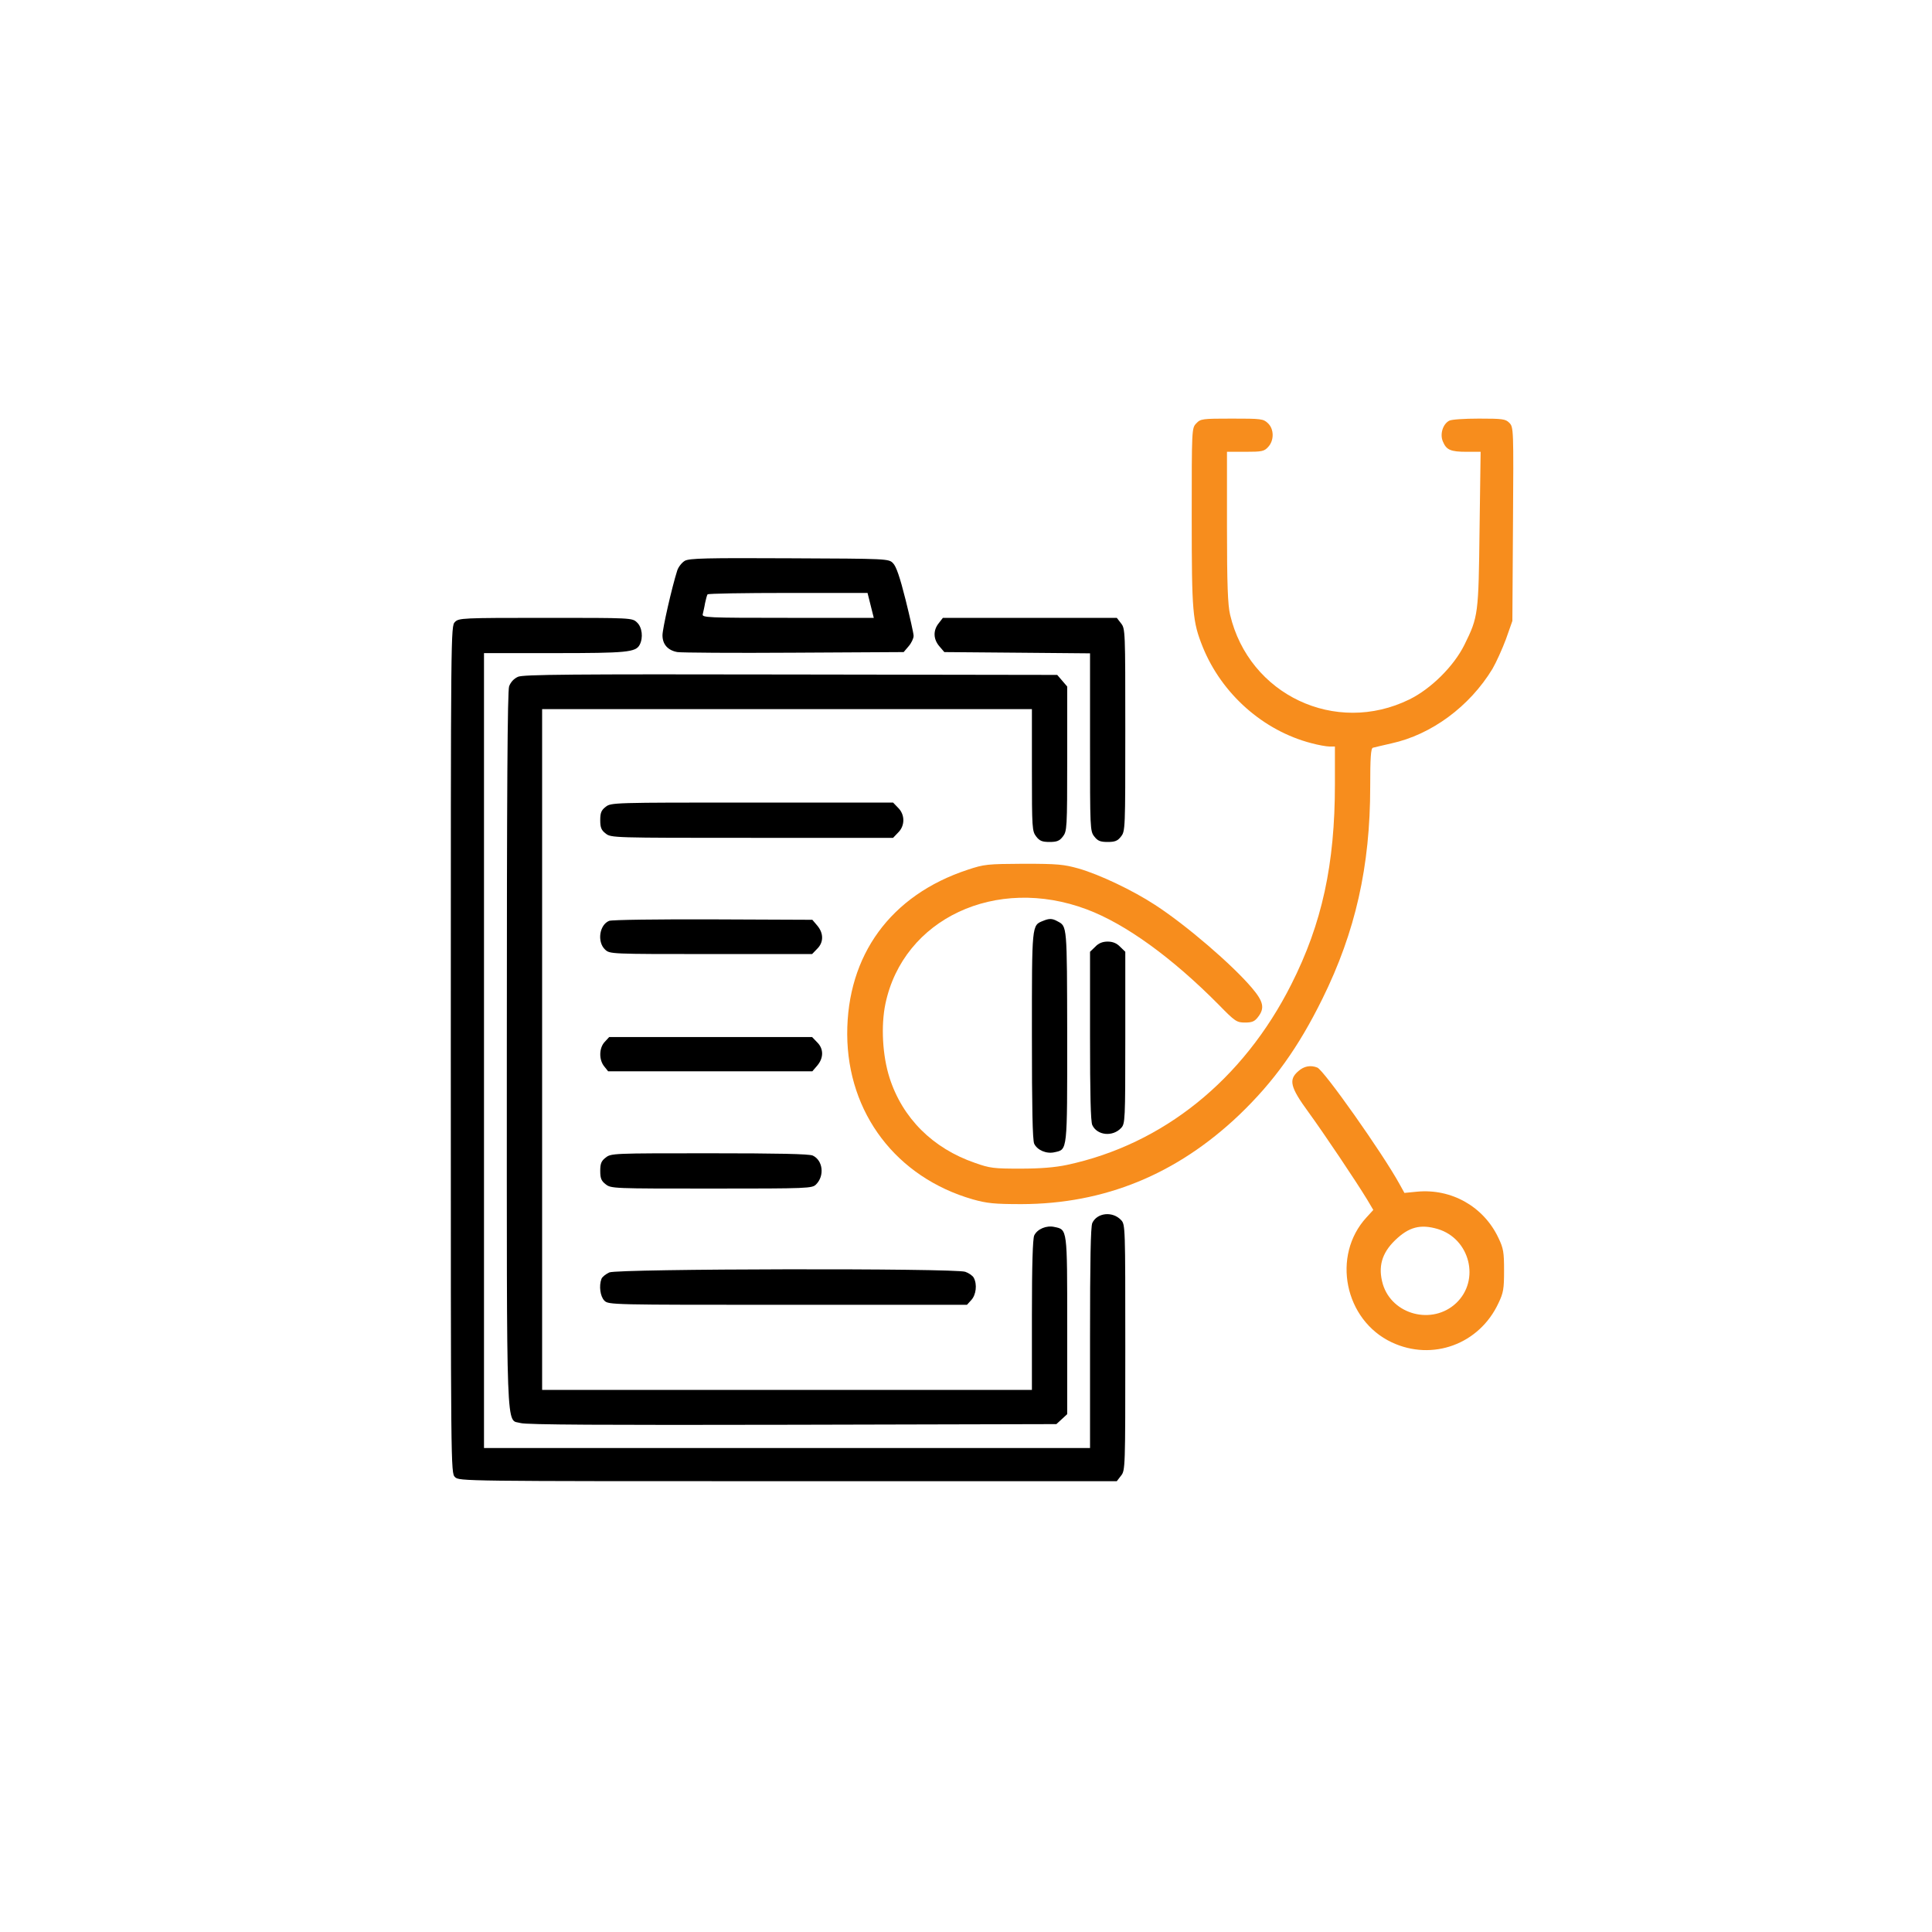 <svg width="60" height="60" viewBox="0 0 60 60" fill="none" xmlns="http://www.w3.org/2000/svg">
<path d="M37.152 13.148C37.01 13.296 37.01 13.309 37.01 16.068C37.01 19.033 37.036 19.297 37.351 20.09C37.944 21.553 39.233 22.694 40.729 23.081C40.941 23.139 41.199 23.184 41.289 23.184H41.457V24.357C41.457 26.845 41.057 28.681 40.103 30.57C38.608 33.535 36.12 35.539 33.136 36.177C32.769 36.255 32.311 36.293 31.692 36.293C30.867 36.293 30.745 36.281 30.274 36.113C28.966 35.662 28.025 34.721 27.625 33.47C27.406 32.787 27.355 31.859 27.497 31.176C28.051 28.533 30.932 27.18 33.755 28.243C34.954 28.694 36.398 29.738 37.848 31.202C38.357 31.724 38.408 31.756 38.666 31.756C38.879 31.756 38.963 31.724 39.066 31.588C39.285 31.311 39.24 31.105 38.879 30.68C38.273 29.964 36.836 28.727 35.869 28.101C35.179 27.65 34.148 27.16 33.497 26.973C33.039 26.845 32.846 26.825 31.789 26.825C30.661 26.832 30.571 26.838 30.049 27.012C27.664 27.798 26.304 29.661 26.311 32.123C26.323 34.572 27.838 36.564 30.21 37.247C30.648 37.37 30.874 37.395 31.725 37.395C34.296 37.389 36.539 36.474 38.479 34.63C39.562 33.593 40.323 32.529 41.07 31.015C42.095 28.939 42.553 26.902 42.553 24.434C42.553 23.538 42.572 23.242 42.636 23.222C42.675 23.209 42.94 23.151 43.21 23.087C44.454 22.816 45.64 21.94 46.349 20.773C46.465 20.573 46.652 20.161 46.768 19.851L46.968 19.284L46.987 16.274C47.007 13.316 47.007 13.264 46.871 13.129C46.755 13.013 46.665 13 45.93 13C45.485 13 45.073 13.026 45.008 13.065C44.809 13.168 44.712 13.483 44.809 13.709C44.918 13.973 45.047 14.031 45.55 14.031H45.982L45.949 16.429C45.917 19.084 45.911 19.149 45.479 20.025C45.15 20.689 44.441 21.392 43.771 21.721C41.476 22.848 38.789 21.579 38.202 19.091C38.131 18.794 38.105 18.163 38.105 16.364V14.031H38.673C39.188 14.031 39.259 14.018 39.382 13.883C39.575 13.677 39.569 13.322 39.375 13.142C39.233 13.006 39.163 13 38.26 13C37.332 13 37.287 13.006 37.152 13.148Z" fill="#F78D1D"/>
<path d="M21.27 17.415C21.18 17.467 21.07 17.602 21.032 17.718C20.864 18.247 20.574 19.523 20.574 19.729C20.574 20.012 20.742 20.199 21.038 20.251C21.154 20.27 22.785 20.283 24.654 20.27L28.064 20.251L28.218 20.07C28.302 19.974 28.373 19.826 28.373 19.748C28.373 19.671 28.257 19.162 28.122 18.62C27.948 17.924 27.832 17.589 27.735 17.492C27.6 17.351 27.58 17.351 24.519 17.338C21.921 17.325 21.419 17.338 21.27 17.415ZM27.039 18.801L27.136 19.188H24.461C21.947 19.188 21.792 19.181 21.825 19.072C21.837 19.014 21.876 18.859 21.895 18.736C21.921 18.614 21.953 18.491 21.973 18.459C21.986 18.433 23.114 18.414 24.467 18.414H26.942L27.039 18.801Z" fill="black"/>
<path d="M14.129 19.316C14 19.445 14 19.529 14 32.594C14 45.658 14 45.742 14.129 45.871C14.258 46 14.342 46 24.467 46H34.683L34.812 45.832C34.947 45.665 34.947 45.607 34.947 41.849C34.947 38.105 34.947 38.027 34.818 37.892C34.554 37.608 34.071 37.66 33.922 37.982C33.871 38.098 33.852 39.155 33.852 41.553V44.969H24.441H15.031V32.626V20.283H17.216C19.459 20.283 19.743 20.257 19.865 20.025C19.981 19.806 19.943 19.477 19.781 19.329C19.633 19.188 19.614 19.188 16.945 19.188C14.342 19.188 14.251 19.194 14.129 19.316Z" fill="black"/>
<path d="M29.153 19.355C28.972 19.581 28.985 19.851 29.172 20.07L29.327 20.251L31.589 20.27L33.852 20.29V23.048C33.852 25.742 33.852 25.813 33.987 25.981C34.09 26.116 34.174 26.148 34.399 26.148C34.625 26.148 34.709 26.116 34.812 25.981C34.947 25.813 34.947 25.749 34.947 22.668C34.947 19.587 34.947 19.523 34.812 19.355L34.683 19.188H31.982H29.282L29.153 19.355Z" fill="black"/>
<path d="M16.088 21.018C15.959 21.076 15.863 21.179 15.811 21.314C15.76 21.469 15.74 24.511 15.74 32.607C15.74 44.917 15.708 44.06 16.172 44.195C16.346 44.247 18.75 44.26 24.615 44.247L32.807 44.227L32.975 44.073L33.143 43.918V41.166C33.143 38.15 33.149 38.188 32.749 38.105C32.498 38.047 32.214 38.169 32.118 38.369C32.073 38.478 32.047 39.265 32.047 40.844V43.164H24.441H16.836V32.594V22.023H24.441H32.047V23.918C32.047 25.736 32.053 25.813 32.182 25.981C32.285 26.116 32.369 26.148 32.595 26.148C32.82 26.148 32.904 26.116 33.007 25.981C33.136 25.813 33.143 25.736 33.143 23.564V21.321L32.988 21.14L32.833 20.96L24.557 20.947C17.693 20.934 16.256 20.947 16.088 21.018Z" fill="black"/>
<path d="M18.808 25.059C18.673 25.162 18.641 25.246 18.641 25.472C18.641 25.697 18.673 25.781 18.808 25.884C18.976 26.02 19.027 26.02 23.359 26.02H27.735L27.89 25.858C28.109 25.646 28.109 25.298 27.89 25.085L27.735 24.924H23.359C19.027 24.924 18.976 24.924 18.808 25.059Z" fill="black"/>
<path d="M18.918 28.598C18.615 28.72 18.538 29.249 18.789 29.487C18.937 29.629 18.944 29.629 22.082 29.629H25.221L25.376 29.468C25.582 29.268 25.582 28.984 25.382 28.746L25.228 28.565L22.14 28.552C20.445 28.546 18.995 28.565 18.918 28.598Z" fill="black"/>
<path d="M32.395 28.598C32.04 28.739 32.047 28.688 32.047 32.156C32.047 34.398 32.066 35.404 32.118 35.52C32.215 35.72 32.498 35.842 32.749 35.784C33.156 35.694 33.143 35.791 33.143 32.175C33.136 28.707 33.143 28.772 32.84 28.611C32.678 28.52 32.582 28.52 32.395 28.598Z" fill="black"/>
<path d="M34.013 29.403L33.852 29.558V32.168C33.852 33.973 33.871 34.83 33.922 34.94C34.071 35.262 34.554 35.314 34.818 35.03C34.941 34.895 34.947 34.811 34.947 32.226V29.558L34.786 29.403C34.683 29.294 34.56 29.242 34.399 29.242C34.238 29.242 34.116 29.294 34.013 29.403Z" fill="black"/>
<path d="M18.782 32.355C18.602 32.542 18.596 32.91 18.763 33.116L18.886 33.27H22.057H25.228L25.383 33.09C25.582 32.852 25.582 32.568 25.376 32.368L25.221 32.207H22.07H18.918L18.782 32.355Z" fill="black"/>
<path d="M40.323 33.264C40.013 33.528 40.065 33.76 40.632 34.534C41.128 35.217 42.114 36.687 42.462 37.26L42.649 37.576L42.437 37.808C41.347 38.994 41.754 40.998 43.223 41.688C44.486 42.281 45.943 41.746 46.536 40.47C46.691 40.148 46.71 40.025 46.71 39.458C46.71 38.891 46.691 38.768 46.536 38.446C46.078 37.473 45.079 36.906 44.003 37.009L43.616 37.047L43.462 36.77C42.946 35.829 41.109 33.225 40.909 33.154C40.703 33.071 40.497 33.109 40.323 33.264ZM44.654 38.169C45.653 38.472 45.975 39.761 45.221 40.47C44.486 41.16 43.236 40.837 42.946 39.883C42.791 39.348 42.907 38.923 43.326 38.517C43.752 38.105 44.112 38.008 44.654 38.169Z" fill="#F78D1D"/>
<path d="M18.808 35.952C18.673 36.055 18.641 36.139 18.641 36.364C18.641 36.59 18.673 36.674 18.808 36.777C18.976 36.912 19.04 36.912 22.095 36.912C25.118 36.912 25.221 36.906 25.344 36.783C25.614 36.513 25.556 36.035 25.241 35.887C25.131 35.836 24.158 35.816 22.031 35.816C19.04 35.816 18.976 35.816 18.808 35.952Z" fill="black"/>
<path d="M18.924 39.516C18.815 39.568 18.705 39.651 18.679 39.716C18.596 39.935 18.641 40.264 18.77 40.393C18.898 40.522 18.982 40.522 24.461 40.522H30.03L30.165 40.373C30.313 40.212 30.352 39.89 30.242 39.684C30.21 39.619 30.088 39.535 29.978 39.497C29.649 39.381 19.189 39.4 18.924 39.516Z" fill="black"/>
</svg>

